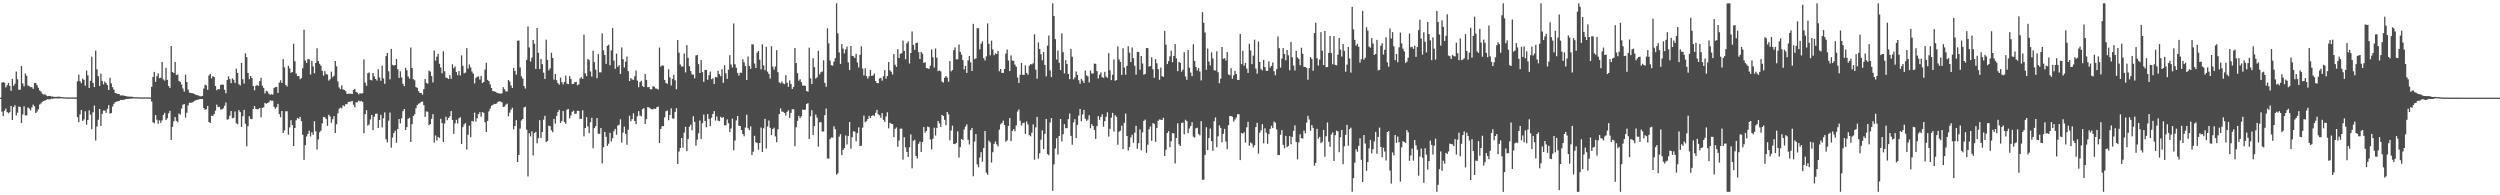 <?xml version="1.0" encoding="UTF-8"?>
<svg xmlns="http://www.w3.org/2000/svg" width="1920" height="150">
  <path d="M0 75.000h1v1.000H0zM1 63.421h1v22.326H1zM2 63.093h1v26.037H2zM3 63.541h1v21.496H3zM4 67.105h1v16.239H4zM5 65.456h1v20.639H5zM6 63.681h1v23.332H6zM7 65.918h1v20.217H7zM8 69.727h1v11.706H8zM9 60.536h1v31.678H9zM10 65.791h1v16.511H10zM11 64.326h1v16.495H11zM12 54.955h1v33.733H12zM13 60.841h1v25.724H13zM14 68.929h1v12.894H14zM15 68.920h1v13.205H15zM16 50.796h1v43.626H16zM17 64.038h1v23.872H17zM18 66.313h1v15.345H18zM19 56.484h1v32.067H19zM20 58.236h1v30.442H20zM21 65.594h1v16.963H21zM22 66.182h1v17.211H22zM23 66.921h1v17.915H23zM24 66.986h1v15.539H24zM25 68.273h1v12.122H25zM26 63.843h1v17.720H26zM27 63.636h1v23.141H27zM28 65.444h1v20.245H28zM29 67.399h1v16.457H29zM30 69.488h1v10.819H30zM31 70.329h1v9.158H31zM32 71.925h1v6.277H32zM33 72.580h1v4.993H33zM34 72.398h1v4.815H34zM35 73.190h1v3.585H35zM36 73.869h1v2.261H36zM37 73.695h1v2.635H37zM38 73.665h1v2.641H38zM39 74.098h1v1.664H39zM40 74.109h1v1.794H40zM41 74.405h1v1.194H41zM42 74.397h1v1.149H42zM43 74.397h1v1.192H43zM44 74.292h1v1.391H44zM45 74.240h1v1.388H45zM46 74.426h1v1.054H46zM47 74.560h1v1.000H47zM48 74.659h1v1.000H48zM49 74.735h1v1.000H49zM50 74.777h1v1.000H50zM51 74.836h1v1.000H51zM52 74.857h1v1.000H52zM53 74.864h1v1.000H53zM54 74.809h1v1.000H54zM55 74.832h1v1.000H55zM56 74.820h1v1.000H56zM57 74.849h1v1.000H57zM58 74.876h1v1.000H58zM59 62.459h1v27.515H59zM60 57.387h1v36.484H60zM61 62.417h1v25.442H61zM62 63.847h1v20.645H62zM63 60.377h1v32.477H63zM64 61.333h1v30.434H64zM65 65.797h1v19.645H65zM66 54.161h1v41.590H66zM67 57.931h1v34.213H67zM68 67.557h1v17.155H68zM69 62.045h1v26.088H69zM70 43.516h1v55.756H70zM71 63.709h1v22.584H71zM72 66.855h1v14.210H72zM73 38.799h1v69.108H73zM74 53.288h1v43.855H74zM75 58.475h1v33.492H75zM76 65.972h1v17.727H76zM77 56.512h1v40.209H77zM78 62.179h1v25.270H78zM79 64.767h1v20.132H79zM80 62.611h1v22.337H80zM81 63.830h1v22.859H81zM82 65.402h1v18.199H82zM83 69.127h1v11.621H83zM84 59.692h1v27.658H84zM85 64.047h1v22.779H85zM86 66.970h1v14.831H86zM87 68.879h1v10.839H87zM88 71.380h1v7.091H88zM89 71.656h1v6.410H89zM90 72.150h1v5.578H90zM91 72.186h1v5.398H91zM92 73.373h1v3.347H92zM93 73.187h1v3.641H93zM94 73.362h1v3.278H94zM95 73.520h1v3.067H95zM96 73.741h1v2.364H96zM97 74.034h1v1.969H97zM98 74.199h1v1.739H98zM99 74.198h1v1.608H99zM100 74.260h1v1.517H100zM101 74.279h1v1.388H101zM102 74.572h1v1.000H102zM103 74.666h1v1.000H103zM104 74.697h1v1.000H104zM105 74.683h1v1.000H105zM106 74.784h1v1.000H106zM107 74.813h1v1.000H107zM108 74.756h1v1.000H108zM109 74.830h1v1.000H109zM110 74.818h1v1.000H110zM111 74.790h1v1.000H111zM112 74.791h1v1.000H112zM113 74.772h1v1.000H113zM114 74.813h1v1.000H114zM115 74.880h1v1.000H115zM116 66.649h1v11.381H116zM117 59.042h1v34.842H117zM118 55.170h1v39.489H118zM119 62.926h1v25.456H119zM120 58.529h1v33.419H120zM121 56.299h1v38.735H121zM122 60.036h1v32.363H122zM123 59.682h1v34.623H123zM124 47.666h1v44.794H124zM125 60.957h1v27.270H125zM126 61.942h1v24.689H126zM127 52.077h1v40.086H127zM128 61.368h1v29.501H128zM129 66.015h1v21.006H129zM130 67.524h1v17.613H130zM131 35.311h1v72.151H131zM132 55.319h1v42.048H132zM133 56.099h1v37.099H133zM134 47.590h1v42.317H134zM135 57.590h1v35.258H135zM136 57.214h1v36.655H136zM137 62.181h1v24.966H137zM138 62.980h1v25.069H138zM139 64.887h1v18.543H139zM140 68.012h1v12.424H140zM141 70.334h1v9.545H141zM142 57.416h1v32.910H142zM143 62.974h1v23.619H143zM144 68.837h1v12.128H144zM145 71.165h1v7.722H145zM146 71.383h1v7.630H146zM147 71.536h1v7.186H147zM148 71.825h1v6.340H148zM149 72.194h1v5.208H149zM150 72.930h1v4.006H150zM151 73.105h1v3.499H151zM152 73.342h1v3.112H152zM153 73.864h1v2.243H153zM154 73.969h1v2.068H154zM155 73.693h1v2.386H155zM156 67.978h1v15.037H156zM157 65.002h1v19.355H157zM158 65.645h1v18.144H158zM159 68.952h1v12.413H159zM160 57.996h1v35.757H160zM161 56.677h1v37.723H161zM162 60.214h1v28.639H162zM163 58.471h1v30.687H163zM164 59.197h1v28.399H164zM165 66.105h1v18.885H165zM166 69.333h1v11.036H166zM167 68.375h1v13.941H167zM168 68.564h1v13.426H168zM169 65.143h1v18.866H169zM170 64.897h1v19.173H170zM171 65.108h1v18.114H171zM172 68.913h1v12.273H172zM173 71.670h1v7.071H173zM174 61.437h1v30.451H174zM175 58.698h1v32.838H175zM176 60.776h1v28.116H176zM177 63.831h1v21.425H177zM178 60.191h1v30.711H178zM179 61.267h1v29.132H179zM180 63.659h1v22.004H180zM181 52.754h1v41.925H181zM182 55.887h1v39.470H182zM183 64.665h1v19.893H183zM184 65.616h1v20.483H184zM185 48.303h1v49.110H185zM186 60.858h1v28.376H186zM187 64.185h1v20.213H187zM188 41.034h1v53.973H188zM189 43.867h1v68.449H189zM190 56.006h1v40.921H190zM191 60.823h1v28.478H191zM192 58.390h1v32.894H192zM193 59.955h1v31.569H193zM194 66.037h1v17.645H194zM195 69.346h1v12.089H195zM196 65.907h1v17.692H196zM197 65.316h1v18.653H197zM198 65.978h1v17.842H198zM199 62.239h1v20.661H199zM200 59.739h1v30.331H200zM201 65.859h1v16.911H201zM202 67.479h1v14.996H202zM203 71.744h1v7.275H203zM204 69.749h1v9.948H204zM205 70.322h1v8.768H205zM206 71.987h1v6.546H206zM207 72.835h1v4.224H207zM208 72.328h1v5.008H208zM209 72.663h1v4.700H209zM210 67.516h1v14.533H210zM211 66.907h1v16.580H211zM212 66.752h1v15.554H212zM213 71.367h1v8.422H213zM214 63.434h1v24.197H214zM215 61.675h1v28.401H215zM216 63.731h1v21.512H216zM217 45.423h1v56.741H217zM218 51.777h1v48.388H218zM219 65.337h1v20.188H219zM220 66.418h1v19.051H220zM221 50.572h1v52.899H221zM222 52.540h1v45.283H222zM223 55.922h1v36.375H223zM224 55.229h1v40.798H224zM225 33.589h1v78.590H225zM226 47.064h1v51.224H226zM227 56.461h1v35.909H227zM228 58.474h1v32.107H228zM229 58.393h1v32.896H229zM230 60.854h1v28.880H230zM231 60.020h1v33.018H231zM232 52.367h1v51.177H232zM233 22.839h1v99.920H233zM234 46.469h1v65.014H234zM235 48.360h1v56.452H235zM236 45.252h1v57.588H236zM237 45.617h1v54.771H237zM238 57.235h1v47.496H238zM239 46.681h1v54.926H239zM240 51.018h1v52.567H240zM241 56.271h1v36.821H241zM242 48.372h1v52.499H242zM243 37.052h1v77.768H243zM244 46.826h1v60.294H244zM245 49.004h1v52.580H245zM246 50.482h1v49.796H246zM247 54.375h1v40.446H247zM248 58.092h1v31.665H248zM249 54.632h1v35.499H249zM250 56.992h1v34.473H250zM251 57.241h1v39.412H251zM252 61.927h1v26.240H252zM253 60.867h1v28.582H253zM254 55.048h1v39.249H254zM255 59.288h1v32.315H255zM256 58.121h1v31.103H256zM257 46.873h1v55.307H257zM258 50.949h1v44.504H258zM259 62.513h1v24.562H259zM260 67.176h1v16.355H260zM261 68.503h1v14.201H261zM262 65.611h1v17.579H262zM263 68.633h1v12.246H263zM264 69.133h1v12.417H264zM265 70.001h1v10.049H265zM266 72.065h1v7.962H266zM267 71.951h1v6.334H267zM268 72.013h1v6.178H268zM269 71.869h1v6.121H269zM270 72.167h1v5.346H270zM271 68.998h1v11.451H271zM272 68.238h1v14.160H272zM273 70.681h1v7.902H273zM274 71.165h1v7.402H274zM275 72.500h1v4.745H275zM276 71.597h1v6.402H276zM277 71.900h1v5.596H277zM278 71.574h1v6.656H278zM279 45.612h1v56.669H279zM280 63.460h1v24.164H280zM281 65.842h1v18.808H281zM282 56.252h1v40.251H282zM283 55.599h1v39.946H283zM284 61.346h1v30.396H284zM285 61.767h1v26.531H285zM286 56.069h1v43.871H286zM287 58.672h1v30.904H287zM288 60.661h1v26.677H288zM289 61.870h1v25.356H289zM290 53.193h1v45.145H290zM291 59.518h1v32.643H291zM292 62.052h1v26.099H292zM293 50.420h1v47.416H293zM294 60.235h1v30.642H294zM295 64.367h1v21.931H295zM296 43.100h1v63.856H296zM297 40.669h1v68.641H297zM298 54.777h1v37.873H298zM299 60.952h1v25.468H299zM300 37.524h1v75.862H300zM301 49.767h1v55.893H301zM302 50.363h1v51.824H302zM303 49.938h1v50.470H303zM304 45.241h1v64.378H304zM305 53.136h1v45.985H305zM306 59.783h1v31.617H306zM307 54.766h1v39.920H307zM308 59.449h1v31.403H308zM309 64.296h1v21.083H309zM310 66.131h1v17.581H310zM311 52.052h1v47.714H311zM312 53.992h1v43.667H312zM313 58.695h1v32.545H313zM314 60.345h1v30.095H314zM315 36.496h1v72.568H315zM316 52.175h1v43.206H316zM317 60.830h1v28.269H317zM318 61.668h1v26.160H318zM319 66.869h1v16.296H319zM320 67.537h1v13.138H320zM321 70.006h1v9.667H321zM322 71.352h1v7.897H322zM323 71.408h1v6.786H323zM324 72.682h1v5.343H324zM325 68.470h1v12.282H325zM326 60.635h1v29.124H326zM327 63.718h1v21.887H327zM328 64.271h1v21.516H328zM329 54.173h1v41.997H329zM330 55.015h1v40.247H330zM331 58.437h1v32.785H331zM332 63.297h1v24.370H332zM333 38.795h1v70.727H333zM334 46.519h1v57.500H334zM335 43.497h1v64.487H335zM336 41.433h1v63.752H336zM337 48.981h1v56.934H337zM338 51.783h1v39.459H338zM339 56.319h1v38.180H339zM340 39.386h1v69.621H340zM341 54.724h1v40.137H341zM342 59.569h1v30.095H342zM343 59.996h1v32.320H343zM344 60.680h1v29.874H344zM345 57.689h1v31.634H345zM346 60.531h1v24.655H346zM347 49.377h1v42.744H347zM348 52.425h1v50.388H348zM349 50.976h1v43.773H349zM350 55.330h1v36.676H350zM351 57.759h1v37.121H351zM352 54.573h1v36.314H352zM353 57.955h1v32.078H353zM354 42.523h1v68.078H354zM355 50.608h1v47.043H355zM356 56.258h1v39.220H356zM357 55.715h1v38.729H357zM358 36.958h1v77.912H358zM359 52.701h1v50.774H359zM360 49.524h1v47.009H360zM361 51.729h1v53.580H361zM362 54.934h1v37.950H362zM363 56.524h1v36.813H363zM364 64.067h1v22.510H364zM365 59.800h1v33.614H365zM366 58.970h1v31.795H366zM367 58.656h1v28.951H367zM368 61.098h1v25.101H368zM369 58.335h1v31.316H369zM370 63.828h1v22.230H370zM371 62.982h1v23.624H371zM372 53.447h1v40.449H372zM373 48.218h1v53.133H373zM374 61.329h1v31.483H374zM375 62.238h1v23.306H375zM376 64.751h1v18.648H376zM377 67.591h1v13.583H377zM378 69.997h1v10.596H378zM379 70.034h1v9.689H379zM380 70.489h1v9.411H380zM381 71.142h1v8.311H381zM382 71.552h1v6.694H382zM383 71.768h1v5.961H383zM384 71.936h1v6.114H384zM385 71.623h1v6.969H385zM386 66.976h1v15.131H386zM387 68.528h1v13.317H387zM388 70.192h1v10.179H388zM389 70.237h1v9.393H389zM390 61.387h1v27.918H390zM391 62.573h1v23.932H391zM392 65.695h1v18.469H392zM393 67.559h1v15.178H393zM394 52.197h1v47.145H394zM395 54.547h1v42.244H395zM396 57.293h1v35.013H396zM397 31.289h1v93.153H397zM398 31.083h1v87.954H398zM399 51.788h1v46.969H399zM400 58.557h1v33.978H400zM401 60.380h1v31.042H401zM402 66.126h1v16.355H402zM403 67.992h1v13.981H403zM404 45.909h1v53.656H404zM405 20.347h1v115.174H405zM406 36.459h1v65.902H406zM407 47.245h1v57.531H407zM408 44.219h1v56.707H408zM409 30.655h1v88.758H409zM410 33.611h1v68.465H410zM411 52.935h1v48.303H411zM412 21.549h1v88.550H412zM413 40.574h1v65.679H413zM414 53.028h1v39.267H414zM415 45.243h1v60.777H415zM416 49.330h1v52.004H416zM417 55.742h1v36.171H417zM418 60.601h1v28.311H418zM419 30.460h1v78.627H419zM420 45.999h1v62.221H420zM421 54.012h1v42.477H421zM422 52.542h1v44.453H422zM423 40.559h1v59.472H423zM424 44.513h1v57.030H424zM425 61.205h1v30.122H425zM426 56.823h1v38.093H426zM427 61.616h1v27.384H427zM428 63.863h1v22.092H428zM429 65.014h1v19.348H429zM430 59.583h1v34.845H430zM431 63.064h1v29.794H431zM432 64.816h1v20.428H432zM433 62.856h1v30.779H433zM434 58.036h1v37.103H434zM435 64.263h1v19.985H435zM436 64.598h1v19.078H436zM437 58.446h1v32.458H437zM438 60.628h1v27.989H438zM439 64.568h1v21.332H439zM440 64.397h1v20.656H440zM441 63.065h1v24.436H441zM442 62.890h1v24.378H442zM443 65.552h1v19.486H443zM444 64.762h1v20.509H444zM445 60.278h1v31.174H445zM446 59.302h1v31.865H446zM447 60.644h1v24.081H447zM448 26.604h1v78.106H448zM449 56.357h1v41.952H449zM450 58.469h1v31.439H450zM451 45.341h1v51.742H451zM452 46.174h1v56.064H452zM453 54.880h1v38.959H453zM454 58.846h1v31.572H454zM455 38.920h1v74.973H455zM456 47.693h1v50.728H456zM457 53.505h1v43.439H457zM458 60.076h1v30.623H458zM459 41.580h1v61.163H459zM460 55.559h1v47.201H460zM461 55.538h1v42.792H461zM462 25.627h1v99.878H462zM463 38.632h1v74.420H463zM464 42.215h1v59.117H464zM465 49.054h1v55.996H465zM466 35.153h1v76.936H466zM467 34.360h1v75.999H467zM468 50.157h1v51.889H468zM469 38.726h1v69.941H469zM470 21.597h1v84.603H470zM471 46.511h1v54.266H471zM472 52.797h1v46.148H472zM473 41.211h1v62.259H473zM474 51.319h1v45.142H474zM475 50.001h1v45.799H475zM476 56.738h1v34.904H476zM477 36.394h1v73.125H477zM478 45.436h1v56.369H478zM479 51.803h1v45.426H479zM480 47.351h1v55.419H480zM481 43.363h1v67.785H481zM482 54.609h1v45.006H482zM483 62.198h1v26.670H483zM484 60.015h1v33.136H484zM485 60.999h1v30.423H485zM486 61.352h1v25.690H486zM487 58.551h1v34.360H487zM488 54.158h1v41.184H488zM489 61.906h1v27.368H489zM490 66.980h1v18.367H490zM491 63.063h1v25.616H491zM492 62.014h1v27.335H492zM493 66.109h1v17.765H493zM494 66.871h1v16.192H494zM495 56.763h1v38.438H495zM496 61.333h1v30.200H496zM497 66.950h1v15.336H497zM498 66.871h1v15.686H498zM499 68.534h1v14.838H499zM500 68.532h1v15.387H500zM501 66.223h1v17.720H501zM502 66.681h1v16.686H502zM503 67.956h1v15.781H503zM504 68.109h1v14.204H504zM505 68.739h1v13.120H505zM506 36.519h1v73.322H506zM507 51.089h1v47.919H507zM508 50.187h1v46.760H508zM509 50.449h1v46.412H509zM510 61.403h1v28.759H510zM511 63.698h1v21.740H511zM512 64.398h1v20.507H512zM513 53.200h1v39.124H513zM514 59.463h1v28.869H514zM515 65.659h1v17.546H515zM516 60.575h1v30.290H516zM517 57.341h1v33.856H517zM518 61.697h1v24.291H518zM519 68.565h1v14.515H519zM520 30.662h1v95.359H520zM521 40.453h1v75.941H521zM522 49.582h1v64.059H522zM523 51.163h1v54.844H523zM524 51.069h1v62.299H524zM525 41.063h1v60.802H525zM526 55.605h1v41.759H526zM527 34.651h1v81.448H527zM528 44.425h1v62.315H528zM529 50.861h1v46.470H529zM530 54.572h1v41.134H530zM531 57.198h1v42.868H531zM532 57.314h1v31.975H532zM533 60.138h1v33.509H533zM534 42.619h1v69.276H534zM535 42.152h1v65.109H535zM536 49.262h1v53.075H536zM537 56.041h1v36.528H537zM538 46.113h1v60.617H538zM539 55.420h1v39.176H539zM540 62.803h1v25.163H540zM541 53.633h1v39.317H541zM542 53.711h1v44.004H542zM543 61.216h1v26.411H543zM544 57.754h1v33.569H544zM545 54.985h1v41.871H545zM546 60.837h1v29.625H546zM547 60.112h1v27.394H547zM548 64.470h1v20.826H548zM549 59.065h1v33.487H549zM550 59.465h1v29.997H550zM551 54.394h1v38.216H551zM552 56.865h1v36.204H552zM553 58.540h1v31.167H553zM554 53.159h1v37.441H554zM555 63.616h1v26.336H555zM556 50.102h1v46.184H556zM557 56.288h1v39.809H557zM558 60.576h1v31.104H558zM559 53.526h1v41.138H559zM560 42.387h1v59.050H560zM561 49.580h1v49.067H561zM562 51.871h1v39.273H562zM563 18.015h1v97.402H563zM564 49.350h1v58.574H564zM565 52.040h1v40.429H565zM566 55.981h1v33.097H566zM567 58.054h1v38.508H567zM568 55.811h1v40.949H568zM569 55.862h1v43.986H569zM570 45.536h1v57.449H570zM571 47.934h1v56.705H571zM572 50.748h1v47.259H572zM573 61.448h1v26.656H573zM574 43.349h1v55.036H574zM575 50.727h1v49.229H575zM576 52.797h1v44.264H576zM577 34.029h1v85.055H577zM578 34.117h1v82.383H578zM579 48.771h1v55.530H579zM580 52.174h1v57.020H580zM581 40.401h1v69.357H581zM582 39.181h1v75.755H582zM583 45.869h1v63.945H583zM584 53.240h1v44.737H584zM585 34.000h1v82.752H585zM586 50.234h1v48.343H586zM587 53.917h1v37.384H587zM588 35.889h1v78.171H588zM589 55.025h1v42.153H589zM590 56.708h1v35.874H590zM591 60.315h1v37.886H591zM592 35.489h1v68.312H592zM593 51.164h1v47.954H593zM594 53.516h1v44.553H594zM595 51.062h1v53.699H595zM596 38.575h1v70.678H596zM597 55.448h1v43.870H597zM598 63.273h1v24.320H598zM599 64.022h1v19.240H599zM600 62.583h1v23.078H600zM601 64.038h1v21.864H601zM602 64.632h1v22.119H602zM603 57.747h1v31.086H603zM604 63.549h1v22.439H604zM605 66.653h1v18.094H605zM606 61.756h1v28.944H606zM607 64.468h1v22.259H607zM608 68.315h1v15.526H608zM609 66.798h1v17.107H609zM610 36.850h1v75.486H610zM611 48.447h1v49.335H611zM612 56.146h1v36.636H612zM613 61.932h1v27.005H613zM614 60.859h1v29.801H614zM615 63.125h1v26.176H615zM616 65.804h1v18.359H616zM617 65.615h1v18.875H617zM618 65.953h1v18.185H618zM619 69.869h1v10.060H619zM620 70.428h1v8.796H620zM621 36.595h1v70.215H621zM622 60.196h1v29.090H622zM623 64.583h1v20.062H623zM624 44.696h1v59.041H624zM625 51.623h1v45.237H625zM626 60.371h1v27.595H626zM627 59.412h1v31.014H627zM628 39.040h1v73.566H628zM629 57.159h1v36.774H629zM630 55.454h1v38.403H630zM631 54.961h1v46.053H631zM632 46.355h1v54.664H632zM633 63.624h1v24.812H633zM634 66.609h1v16.728H634zM635 21.711h1v99.994H635zM636 33.315h1v88.543H636zM637 46.493h1v60.320H637zM638 50.095h1v55.423H638zM639 50.439h1v55.281H639zM640 47.365h1v49.595H640zM641 44.636h1v54.592H641zM642 2.570h1v131.575H642zM643 25.627h1v107.513H643zM644 40.302h1v64.667H644zM645 49.052h1v53.988H645zM646 33.853h1v85.318H646zM647 37.345h1v77.780H647zM648 41.026h1v72.690H648zM649 37.942h1v66.115H649zM650 35.801h1v75.125H650zM651 47.959h1v56.547H651zM652 53.802h1v39.907H652zM653 35.327h1v78.810H653zM654 42.930h1v62.470H654zM655 43.195h1v57.588H655zM656 44.483h1v56.619H656zM657 41.320h1v67.341H657zM658 48.019h1v54.155H658zM659 51.799h1v46.005H659zM660 42.107h1v70.019H660zM661 35.567h1v76.349H661zM662 52.596h1v45.430H662zM663 57.969h1v30.810H663zM664 52.477h1v41.350H664zM665 58.472h1v34.622H665zM666 60.376h1v31.030H666zM667 58.593h1v30.385H667zM668 53.696h1v37.049H668zM669 58.340h1v30.769H669zM670 57.947h1v30.459H670zM671 56.517h1v32.672H671zM672 62.228h1v24.391H672zM673 63.739h1v20.656H673zM674 63.893h1v23.858H674zM675 60.193h1v28.336H675zM676 59.815h1v30.592H676zM677 61.961h1v24.911H677zM678 58.514h1v33.504H678zM679 53.854h1v39.751H679zM680 60.430h1v29.031H680zM681 58.355h1v27.852H681zM682 47.567h1v50.971H682zM683 54.011h1v40.308H683zM684 55.124h1v39.858H684zM685 57.243h1v38.003H685zM686 41.586h1v63.729H686zM687 49.697h1v49.224H687zM688 51.403h1v46.506H688zM689 37.800h1v74.998H689zM690 44.526h1v63.381H690zM691 41.243h1v57.635H691zM692 40.982h1v57.806H692zM693 31.104h1v91.541H693zM694 39.094h1v66.338H694zM695 45.494h1v67.635H695zM696 33.209h1v83.514H696zM697 31.768h1v88.748H697zM698 48.764h1v64.245H698zM699 40.714h1v62.523H699zM700 24.173h1v105.119H700zM701 34.558h1v73.572H701zM702 38.231h1v69.097H702zM703 33.061h1v86.736H703zM704 32.703h1v89.032H704zM705 40.105h1v70.343H705zM706 45.312h1v63.423H706zM707 39.855h1v76.905H707zM708 41.219h1v67.850H708zM709 48.354h1v49.248H709zM710 47.744h1v54.142H710zM711 52.279h1v48.295H711zM712 52.533h1v44.712H712zM713 52.903h1v44.785H713zM714 50.488h1v56.596H714zM715 37.938h1v76.728H715zM716 43.995h1v62.611H716zM717 51.869h1v46.204H717zM718 37.213h1v66.818H718zM719 44.272h1v54.002H719zM720 54.618h1v38.236H720zM721 54.048h1v40.655H721zM722 54.830h1v42.752H722zM723 62.689h1v25.597H723zM724 63.426h1v25.656H724zM725 59.677h1v32.374H725zM726 58.421h1v37.744H726zM727 59.546h1v26.488H727zM728 62.772h1v25.110H728zM729 46.883h1v60.836H729zM730 54.824h1v45.415H730zM731 53.838h1v42.670H731zM732 38.532h1v72.023H732zM733 36.378h1v74.313H733zM734 45.557h1v64.200H734zM735 45.613h1v55.296H735zM736 34.214h1v86.811H736zM737 39.887h1v73.062H737zM738 41.915h1v64.827H738zM739 46.114h1v61.449H739zM740 53.343h1v46.115H740zM741 50.680h1v46.533H741zM742 55.993h1v39.558H742zM743 46.392h1v60.962H743zM744 42.973h1v67.972H744zM745 47.936h1v52.063H745zM746 54.518h1v43.729H746zM747 18.308h1v117.040H747zM748 45.459h1v63.300H748zM749 44.834h1v58.150H749zM750 21.661h1v104.539H750zM751 21.703h1v106.779H751zM752 37.878h1v83.108H752zM753 33.475h1v83.402H753zM754 31.758h1v92.457H754zM755 44.655h1v69.056H755zM756 46.441h1v54.159H756zM757 43.260h1v89.324H757zM758 18.027h1v116.148H758zM759 33.696h1v74.303H759zM760 42.481h1v66.796H760zM761 31.253h1v93.589H761zM762 37.958h1v78.956H762zM763 42.382h1v68.127H763zM764 40.983h1v67.674H764zM765 41.487h1v69.409H765zM766 39.132h1v73.312H766zM767 54.720h1v44.881H767zM768 52.983h1v42.476H768zM769 55.968h1v38.503H769zM770 56.027h1v36.604H770zM771 53.005h1v42.962H771zM772 41.169h1v67.661H772zM773 38.016h1v69.810H773zM774 46.457h1v50.195H774zM775 54.604h1v36.095H775zM776 42.571h1v65.833H776zM777 46.503h1v54.069H777zM778 46.782h1v52.354H778zM779 49.599h1v51.271H779zM780 51.197h1v45.179H780zM781 59.533h1v26.108H781zM782 63.737h1v20.279H782zM783 57.407h1v35.324H783zM784 48.447h1v47.978H784zM785 57.469h1v37.074H785zM786 57.473h1v36.700H786zM787 50.155h1v52.648H787zM788 56.029h1v37.243H788zM789 57.394h1v38.174H789zM790 50.501h1v53.288H790zM791 49.261h1v55.451H791zM792 49.455h1v52.459H792zM793 48.607h1v46.910H793zM794 26.299h1v96.394H794zM795 53.447h1v44.398H795zM796 60.475h1v29.265H796zM797 32.566h1v89.286H797zM798 37.558h1v80.162H798zM799 41.681h1v65.558H799zM800 46.278h1v53.874H800zM801 39.968h1v74.516H801zM802 49.882h1v52.881H802zM803 58.598h1v32.723H803zM804 35.069h1v83.316H804zM805 27.270h1v91.899H805zM806 54.084h1v40.026H806zM807 59.207h1v31.456H807zM808 2.589h1v143.982H808zM809 12.319h1v113.956H809zM810 30.037h1v83.983H810zM811 45.709h1v60.429H811zM812 38.760h1v79.909H812zM813 48.303h1v56.169H813zM814 53.840h1v37.560H814zM815 25.576h1v83.071H815zM816 40.075h1v63.046H816zM817 56.379h1v38.974H817zM818 46.195h1v52.305H818zM819 49.181h1v49.196H819zM820 56.828h1v34.676H820zM821 60.821h1v26.391H821zM822 37.546h1v66.822H822zM823 43.562h1v67.548H823zM824 60.952h1v33.080H824zM825 59.547h1v32.007H825zM826 54.865h1v51.216H826zM827 57.600h1v38.277H827zM828 61.635h1v27.138H828zM829 64.310h1v19.368H829zM830 60.544h1v32.654H830zM831 61.965h1v25.938H831zM832 63.716h1v20.683H832zM833 54.172h1v37.021H833zM834 57.857h1v34.962H834zM835 58.607h1v33.267H835zM836 63.259h1v25.276H836zM837 54.165h1v44.416H837zM838 56.457h1v38.919H838zM839 56.431h1v40.355H839zM840 48.871h1v51.006H840zM841 49.019h1v57.705H841zM842 54.622h1v42.295H842zM843 60.288h1v28.846H843zM844 57.303h1v34.778H844zM845 55.591h1v34.277H845zM846 59.250h1v28.547H846zM847 59.877h1v37.461H847zM848 55.166h1v37.867H848zM849 58.832h1v30.861H849zM850 59.750h1v26.502H850zM851 40.852h1v64.058H851zM852 54.036h1v44.907H852zM853 61.529h1v28.839H853zM854 57.371h1v29.330H854zM855 45.621h1v55.372H855zM856 61.982h1v26.547H856zM857 61.512h1v28.184H857zM858 35.683h1v75.483H858zM859 45.645h1v55.506H859zM860 47.583h1v52.744H860zM861 57.560h1v38.929H861zM862 37.085h1v77.420H862zM863 51.922h1v42.327H863zM864 57.329h1v29.884H864zM865 50.581h1v53.857H865zM866 35.513h1v80.100H866zM867 40.446h1v72.418H867zM868 47.667h1v57.930H868zM869 36.506h1v66.924H869zM870 44.762h1v64.918H870zM871 50.493h1v51.439H871zM872 57.309h1v39.283H872zM873 39.790h1v74.496H873zM874 39.907h1v70.080H874zM875 53.562h1v45.793H875zM876 43.007h1v72.401H876zM877 48.785h1v52.955H877zM878 57.418h1v35.410H878zM879 56.723h1v35.124H879zM880 36.872h1v80.466H880zM881 36.947h1v74.195H881zM882 51.150h1v48.058H882zM883 50.691h1v46.413H883zM884 43.963h1v64.185H884zM885 53.214h1v41.282H885zM886 59.738h1v35.385H886zM887 45.437h1v63.460H887zM888 48.583h1v49.759H888zM889 53.115h1v39.639H889zM890 61.241h1v30.497H890zM891 51.938h1v40.022H891zM892 58.457h1v33.737H892zM893 59.046h1v31.393H893zM894 23.704h1v96.094H894zM895 34.237h1v80.747H895zM896 49.187h1v52.927H896zM897 47.017h1v53.756H897zM898 43.230h1v69.841H898zM899 38.869h1v69.590H899zM900 47.834h1v54.337H900zM901 42.938h1v59.494H901zM902 33.849h1v91.681H902zM903 44.825h1v61.203H903zM904 54.643h1v40.010H904zM905 47.574h1v63.299H905zM906 48.300h1v63.850H906zM907 55.039h1v39.400H907zM908 53.473h1v40.625H908zM909 40.096h1v63.096H909zM910 58.701h1v33.272H910zM911 61.280h1v31.721H911zM912 38.452h1v63.777H912zM913 51.987h1v46.660H913zM914 55.680h1v41.068H914zM915 58.518h1v35.308H915zM916 34.049h1v70.842H916zM917 46.817h1v58.807H917zM918 51.419h1v47.160H918zM919 54.100h1v44.022H919zM920 52.300h1v50.561H920zM921 54.926h1v49.016H921zM922 61.770h1v31.333H922zM923 9.329h1v128.657H923zM924 17.489h1v120.606H924zM925 24.994h1v94.000H925zM926 53.577h1v44.160H926zM927 37.309h1v77.993H927zM928 47.272h1v58.817H928zM929 50.218h1v48.471H929zM930 40.201h1v68.157H930zM931 44.891h1v70.983H931zM932 53.986h1v39.146H932zM933 54.187h1v36.046H933zM934 39.419h1v73.664H934zM935 55.473h1v49.227H935zM936 63.910h1v32.330H936zM937 60.470h1v37.751H937zM938 36.084h1v73.249H938zM939 45.163h1v57.667H939zM940 44.683h1v54.213H940zM941 46.426h1v62.296H941zM942 40.047h1v74.550H942zM943 57.164h1v39.000H943zM944 57.794h1v31.273H944zM945 52.352h1v36.823H945zM946 60.451h1v29.225H946zM947 57.807h1v35.516H947zM948 54.371h1v37.355H948zM949 56.857h1v33.435H949zM950 61.286h1v26.361H950zM951 61.392h1v26.370H951zM952 26.074h1v96.918H952zM953 49.250h1v52.897H953zM954 38.941h1v63.686H954zM955 50.423h1v51.170H955zM956 48.405h1v61.089H956zM957 52.658h1v45.115H957zM958 56.016h1v37.531H958zM959 33.634h1v78.305H959zM960 38.748h1v70.741H960zM961 49.258h1v61.028H961zM962 42.739h1v70.577H962zM963 30.479h1v81.097H963zM964 52.652h1v44.997H964zM965 56.562h1v37.775H965zM966 31.846h1v86.110H966zM967 47.511h1v54.355H967zM968 53.158h1v46.949H968zM969 54.010h1v41.331H969zM970 46.040h1v64.050H970zM971 51.583h1v46.934H971zM972 54.304h1v47.652H972zM973 54.464h1v55.978H973zM974 47.154h1v55.854H974zM975 51.893h1v47.067H975zM976 50.572h1v46.016H976zM977 47.956h1v50.399H977zM978 54.671h1v38.646H978zM979 57.800h1v36.480H979zM980 53.156h1v46.273H980zM981 27.988h1v90.986H981zM982 37.004h1v82.161H982zM983 51.902h1v51.572H983zM984 44.918h1v54.990H984zM985 36.903h1v74.357H985zM986 41.495h1v72.435H986zM987 46.292h1v58.101H987zM988 38.399h1v74.583H988zM989 42.475h1v69.557H989zM990 53.958h1v50.574H990zM991 32.190h1v78.582H991zM992 43.955h1v61.211H992zM993 50.319h1v50.181H993zM994 54.119h1v42.176H994zM995 39.033h1v69.978H995zM996 44.007h1v78.399H996zM997 45.235h1v64.145H997zM998 50.056h1v53.071H998zM999 36.640h1v69.424H999zM1000 41.346h1v65.092H1000zM1001 51.346h1v48.935H1001zM1002 51.478h1v50.914H1002zM1003 52.176h1v42.005H1003zM1004 61.211h1v27.724H1004zM1005 52.301h1v39.520H1005zM1006 43.886h1v56.500H1006zM1007 45.225h1v50.775H1007zM1008 54.326h1v43.810H1008zM1009 25.406h1v101.834H1009zM1010 17.450h1v107.683H1010zM1011 44.725h1v54.248H1011zM1012 50.338h1v56.109H1012zM1013 45.699h1v59.445H1013zM1014 24.676h1v85.245H1014zM1015 38.890h1v69.945H1015zM1016 49.992h1v49.749H1016zM1017 23.799h1v96.548H1017zM1018 51.666h1v52.981H1018zM1019 51.525h1v42.514H1019zM1020 40.674h1v68.192H1020zM1021 27.610h1v85.116H1021zM1022 40.793h1v62.470H1022zM1023 49.371h1v52.319H1023zM1024 27.773h1v95.815H1024zM1025 49.839h1v53.978H1025zM1026 50.171h1v50.116H1026zM1027 42.036h1v58.900H1027zM1028 29.126h1v87.739H1028zM1029 38.088h1v67.299H1029zM1030 43.430h1v56.384H1030zM1031 33.790h1v92.318H1031zM1032 39.069h1v73.249H1032zM1033 55.046h1v48.499H1033zM1034 49.648h1v46.263H1034zM1035 36.048h1v75.817H1035zM1036 44.922h1v54.236H1036zM1037 55.768h1v42.282H1037zM1038 5.249h1v142.009H1038zM1039 22.590h1v114.278H1039zM1040 30.626h1v94.284H1040zM1041 35.053h1v79.535H1041zM1042 33.701h1v82.805H1042zM1043 35.877h1v76.099H1043zM1044 48.087h1v58.043H1044zM1045 45.443h1v77.281H1045zM1046 8.322h1v131.451H1046zM1047 45.847h1v57.904H1047zM1048 44.344h1v65.883H1048zM1049 20.897h1v110.308H1049zM1050 23.479h1v100.972H1050zM1051 35.750h1v78.157H1051zM1052 36.665h1v70.754H1052zM1053 29.265h1v88.533H1053zM1054 33.431h1v81.171H1054zM1055 42.154h1v66.447H1055zM1056 41.425h1v59.837H1056zM1057 30.631h1v87.414H1057zM1058 54.005h1v51.180H1058zM1059 53.644h1v44.338H1059zM1060 35.126h1v77.749H1060zM1061 33.251h1v87.466H1061zM1062 41.863h1v71.525H1062zM1063 38.235h1v78.167H1063zM1064 28.685h1v94.538H1064zM1065 47.900h1v53.494H1065zM1066 51.192h1v49.535H1066zM1067 21.901h1v109.074H1067zM1068 29.600h1v111.382H1068zM1069 24.657h1v92.398H1069zM1070 35.529h1v83.758H1070zM1071 46.220h1v57.484H1071zM1072 41.488h1v68.231H1072zM1073 47.756h1v57.133H1073zM1074 36.364h1v72.844H1074zM1075 25.022h1v114.442H1075zM1076 33.354h1v79.838H1076zM1077 37.369h1v71.032H1077zM1078 39.425h1v69.650H1078zM1079 48.380h1v61.387H1079zM1080 47.459h1v52.431H1080zM1081 44.280h1v57.339H1081zM1082 25.708h1v97.787H1082zM1083 36.329h1v83.117H1083zM1084 35.899h1v78.227H1084zM1085 37.543h1v85.870H1085zM1086 35.069h1v72.504H1086zM1087 43.696h1v67.980H1087zM1088 36.138h1v78.866H1088zM1089 23.127h1v111.762H1089zM1090 15.161h1v105.117H1090zM1091 29.649h1v84.448H1091zM1092 41.932h1v79.222H1092zM1093 24.772h1v115.617H1093zM1094 32.050h1v81.839H1094zM1095 40.274h1v78.459H1095zM1096 16.785h1v113.482H1096zM1097 26.132h1v97.590H1097zM1098 30.994h1v76.982H1098zM1099 46.184h1v65.088H1099zM1100 28.727h1v89.972H1100zM1101 37.397h1v74.494H1101zM1102 45.760h1v60.798H1102zM1103 8.383h1v138.903H1103zM1104 16.912h1v124.998H1104zM1105 26.462h1v103.483H1105zM1106 35.015h1v81.317H1106zM1107 15.685h1v115.508H1107zM1108 20.623h1v102.840H1108zM1109 31.447h1v94.256H1109zM1110 27.470h1v89.935H1110zM1111 10.973h1v107.227H1111zM1112 42.580h1v73.766H1112zM1113 43.158h1v67.140H1113zM1114 45.331h1v65.263H1114zM1115 42.108h1v68.753H1115zM1116 43.088h1v69.071H1116zM1117 43.299h1v63.552H1117zM1118 32.734h1v85.947H1118zM1119 40.841h1v66.447H1119zM1120 46.245h1v55.630H1120zM1121 29.517h1v90.488H1121zM1122 46.205h1v64.227H1122zM1123 45.753h1v57.969H1123zM1124 44.815h1v56.116H1124zM1125 26.204h1v102.422H1125zM1126 39.093h1v62.808H1126zM1127 45.789h1v58.649H1127zM1128 40.404h1v67.516H1128zM1129 21.330h1v116.933H1129zM1130 44.305h1v62.530H1130zM1131 27.592h1v88.462H1131zM1132 12.791h1v121.615H1132zM1133 25.791h1v97.532H1133zM1134 39.561h1v84.044H1134zM1135 40.723h1v67.698H1135zM1136 22.189h1v97.342H1136zM1137 32.589h1v81.139H1137zM1138 43.517h1v60.751H1138zM1139 30.428h1v96.738H1139zM1140 32.827h1v91.758H1140zM1141 40.616h1v77.001H1141zM1142 43.920h1v75.887H1142zM1143 19.588h1v102.702H1143zM1144 43.287h1v72.519H1144zM1145 47.517h1v54.580H1145zM1146 50.754h1v48.502H1146zM1147 47.837h1v59.905H1147zM1148 44.103h1v60.361H1148zM1149 34.840h1v68.118H1149zM1150 32.449h1v85.919H1150zM1151 33.886h1v76.599H1151zM1152 40.460h1v67.303H1152zM1153 11.744h1v108.309H1153zM1154 2.568h1v144.761H1154zM1155 14.070h1v118.059H1155zM1156 33.232h1v80.854H1156zM1157 30.957h1v86.861H1157zM1158 38.210h1v79.417H1158zM1159 50.095h1v58.486H1159zM1160 50.665h1v43.364H1160zM1161 14.977h1v114.751H1161zM1162 39.630h1v75.989H1162zM1163 38.817h1v71.201H1163zM1164 33.080h1v76.295H1164zM1165 36.478h1v73.295H1165zM1166 45.173h1v55.439H1166zM1167 53.146h1v43.566H1167zM1168 35.933h1v71.842H1168zM1169 43.737h1v60.289H1169zM1170 35.690h1v73.674H1170zM1171 44.767h1v55.361H1171zM1172 39.427h1v70.663H1172zM1173 47.155h1v52.321H1173zM1174 55.191h1v36.405H1174zM1175 42.394h1v60.017H1175zM1176 35.847h1v78.635H1176zM1177 42.647h1v61.737H1177zM1178 41.135h1v68.093H1178zM1179 34.418h1v87.309H1179zM1180 45.615h1v57.354H1180zM1181 48.639h1v53.024H1181zM1182 33.615h1v95.689H1182zM1183 2.568h1v122.910H1183zM1184 24.257h1v88.184H1184zM1185 30.765h1v85.953H1185zM1186 28.026h1v80.238H1186zM1187 26.032h1v84.962H1187zM1188 51.048h1v66.321H1188zM1189 47.285h1v64.668H1189zM1190 17.101h1v104.742H1190zM1191 28.495h1v93.742H1191zM1192 31.166h1v86.854H1192zM1193 40.226h1v64.182H1193zM1194 23.669h1v93.352H1194zM1195 43.204h1v62.695H1195zM1196 28.863h1v86.590H1196zM1197 11.168h1v134.922H1197zM1198 31.188h1v94.771H1198zM1199 39.659h1v74.207H1199zM1200 46.687h1v63.167H1200zM1201 40.255h1v62.664H1201zM1202 51.093h1v50.254H1202zM1203 44.948h1v59.162H1203zM1204 27.194h1v91.184H1204zM1205 28.871h1v96.831H1205zM1206 40.237h1v70.598H1206zM1207 55.671h1v40.990H1207zM1208 29.290h1v104.764H1208zM1209 30.875h1v84.883H1209zM1210 38.967h1v73.404H1210zM1211 8.930h1v138.399H1211zM1212 2.582h1v144.738H1212zM1213 5.205h1v127.069H1213zM1214 32.933h1v74.032H1214zM1215 13.028h1v116.854H1215zM1216 24.476h1v94.192H1216zM1217 28.366h1v84.996H1217zM1218 30.785h1v86.087H1218zM1219 18.753h1v112.270H1219zM1220 28.393h1v93.444H1220zM1221 46.888h1v58.760H1221zM1222 27.778h1v88.169H1222zM1223 27.935h1v85.345H1223zM1224 40.902h1v71.906H1224zM1225 42.034h1v65.401H1225zM1226 28.332h1v91.229H1226zM1227 43.454h1v64.362H1227zM1228 46.035h1v57.672H1228zM1229 52.364h1v53.789H1229zM1230 39.497h1v66.969H1230zM1231 36.531h1v71.279H1231zM1232 42.238h1v62.582H1232zM1233 41.880h1v62.077H1233zM1234 56.865h1v43.376H1234zM1235 56.023h1v38.535H1235zM1236 45.360h1v58.806H1236zM1237 47.591h1v61.481H1237zM1238 44.841h1v62.437H1238zM1239 44.332h1v63.521H1239zM1240 19.363h1v120.298H1240zM1241 40.332h1v69.695H1241zM1242 43.208h1v70.732H1242zM1243 39.660h1v73.109H1243zM1244 17.495h1v129.832H1244zM1245 30.983h1v95.109H1245zM1246 35.556h1v74.723H1246zM1247 43.051h1v63.729H1247zM1248 42.790h1v60.228H1248zM1249 55.147h1v43.636H1249zM1250 40.646h1v64.004H1250zM1251 30.352h1v90.324H1251zM1252 42.334h1v64.506H1252zM1253 37.830h1v69.413H1253zM1254 37.335h1v70.584H1254zM1255 41.111h1v68.934H1255zM1256 46.273h1v52.406H1256zM1257 44.873h1v60.079H1257zM1258 43.768h1v61.241H1258zM1259 43.482h1v65.500H1259zM1260 50.383h1v49.176H1260zM1261 49.024h1v51.876H1261zM1262 49.856h1v56.501H1262zM1263 50.363h1v53.523H1263zM1264 43.467h1v61.148H1264zM1265 38.497h1v70.978H1265zM1266 43.602h1v59.964H1266zM1267 49.420h1v48.498H1267zM1268 52.361h1v45.004H1268zM1269 14.360h1v116.179H1269zM1270 36.658h1v84.124H1270zM1271 40.095h1v72.883H1271zM1272 35.389h1v76.022H1272zM1273 33.195h1v99.808H1273zM1274 38.493h1v80.291H1274zM1275 51.307h1v48.102H1275zM1276 44.876h1v75.114H1276zM1277 31.742h1v92.457H1277zM1278 39.250h1v86.323H1278zM1279 30.618h1v93.315H1279zM1280 24.739h1v98.600H1280zM1281 37.863h1v82.222H1281zM1282 46.274h1v69.410H1282zM1283 29.104h1v86.907H1283zM1284 36.095h1v82.860H1284zM1285 31.058h1v85.184H1285zM1286 32.933h1v86.003H1286zM1287 27.613h1v104.955H1287zM1288 20.713h1v105.471H1288zM1289 47.707h1v53.272H1289zM1290 37.966h1v77.131H1290zM1291 39.696h1v71.110H1291zM1292 39.824h1v72.091H1292zM1293 42.148h1v66.561H1293zM1294 45.796h1v64.400H1294zM1295 51.297h1v51.164H1295zM1296 55.800h1v33.023H1296zM1297 41.259h1v75.078H1297zM1298 13.613h1v119.065H1298zM1299 23.602h1v105.307H1299zM1300 33.865h1v73.967H1300zM1301 39.814h1v77.883H1301zM1302 32.915h1v86.834H1302zM1303 44.964h1v61.683H1303zM1304 47.557h1v62.998H1304zM1305 33.749h1v81.761H1305zM1306 40.094h1v73.560H1306zM1307 47.741h1v65.460H1307zM1308 50.628h1v56.951H1308zM1309 44.909h1v60.859H1309zM1310 56.533h1v41.340H1310zM1311 47.988h1v65.831H1311zM1312 31.082h1v92.695H1312zM1313 35.562h1v76.589H1313zM1314 40.326h1v64.735H1314zM1315 44.601h1v60.492H1315zM1316 14.575h1v119.490H1316zM1317 31.282h1v80.171H1317zM1318 30.804h1v83.752H1318zM1319 19.202h1v98.201H1319zM1320 24.789h1v100.086H1320zM1321 43.544h1v68.611H1321zM1322 51.849h1v46.911H1322zM1323 44.370h1v67.741H1323zM1324 43.090h1v67.235H1324zM1325 37.745h1v72.481H1325zM1326 2.644h1v144.649H1326zM1327 2.573h1v144.741H1327zM1328 2.574h1v144.736H1328zM1329 26.520h1v85.934H1329zM1330 34.335h1v90.152H1330zM1331 19.505h1v111.186H1331zM1332 19.327h1v96.878H1332zM1333 29.404h1v78.853H1333zM1334 23.507h1v112.836H1334zM1335 43.540h1v73.373H1335zM1336 42.098h1v61.032H1336zM1337 36.085h1v67.370H1337zM1338 38.040h1v75.114H1338zM1339 46.379h1v64.399H1339zM1340 48.446h1v53.637H1340zM1341 49.531h1v56.754H1341zM1342 50.728h1v48.951H1342zM1343 54.981h1v38.639H1343zM1344 56.815h1v36.098H1344zM1345 46.372h1v55.830H1345zM1346 51.000h1v52.103H1346zM1347 56.634h1v44.624H1347zM1348 55.025h1v41.307H1348zM1349 56.463h1v38.795H1349zM1350 57.508h1v34.670H1350zM1351 55.188h1v42.685H1351zM1352 45.397h1v56.533H1352zM1353 48.991h1v48.530H1353zM1354 54.055h1v42.332H1354zM1355 28.552h1v97.228H1355zM1356 29.447h1v88.909H1356zM1357 34.141h1v75.074H1357zM1358 32.379h1v82.868H1358zM1359 35.915h1v84.110H1359zM1360 28.492h1v89.606H1360zM1361 36.067h1v75.776H1361zM1362 38.069h1v68.910H1362zM1363 35.972h1v81.589H1363zM1364 48.564h1v51.806H1364zM1365 38.921h1v74.754H1365zM1366 31.779h1v88.426H1366zM1367 29.430h1v84.537H1367zM1368 37.816h1v65.326H1368zM1369 52.014h1v54.001H1369zM1370 38.261h1v73.533H1370zM1371 39.583h1v64.248H1371zM1372 43.937h1v60.776H1372zM1373 33.406h1v83.079H1373zM1374 25.281h1v96.473H1374zM1375 23.368h1v92.349H1375zM1376 50.391h1v48.433H1376zM1377 34.743h1v87.625H1377zM1378 40.511h1v67.322H1378zM1379 35.223h1v73.716H1379zM1380 16.394h1v100.721H1380zM1381 37.736h1v72.123H1381zM1382 31.407h1v81.163H1382zM1383 42.572h1v68.830H1383zM1384 3.618h1v127.826H1384zM1385 23.341h1v103.344H1385zM1386 27.355h1v92.980H1386zM1387 36.531h1v90.881H1387zM1388 15.896h1v109.505H1388zM1389 32.861h1v95.553H1389zM1390 44.722h1v64.176H1390zM1391 29.248h1v84.952H1391zM1392 42.738h1v66.641H1392zM1393 29.841h1v111.036H1393zM1394 35.102h1v100.692H1394zM1395 2.600h1v127.234H1395zM1396 17.853h1v105.000H1396zM1397 38.737h1v72.219H1397zM1398 39.543h1v68.329H1398zM1399 27.678h1v81.819H1399zM1400 23.147h1v82.250H1400zM1401 28.512h1v75.228H1401zM1402 30.506h1v85.903H1402zM1403 40.129h1v72.471H1403zM1404 46.639h1v56.214H1404zM1405 48.753h1v53.167H1405zM1406 43.904h1v65.560H1406zM1407 48.424h1v52.490H1407zM1408 47.031h1v56.234H1408zM1409 31.565h1v74.160H1409zM1410 40.458h1v60.703H1410zM1411 50.370h1v47.309H1411zM1412 56.338h1v38.570H1412zM1413 23.444h1v123.877H1413zM1414 31.425h1v101.719H1414zM1415 34.735h1v79.239H1415zM1416 44.401h1v61.643H1416zM1417 38.033h1v74.743H1417zM1418 44.369h1v62.117H1418zM1419 48.137h1v53.440H1419zM1420 46.793h1v57.667H1420zM1421 45.077h1v64.523H1421zM1422 53.272h1v51.567H1422zM1423 49.984h1v54.051H1423zM1424 54.550h1v45.244H1424zM1425 41.555h1v57.604H1425zM1426 50.928h1v44.000H1426zM1427 40.536h1v66.390H1427zM1428 26.573h1v91.260H1428zM1429 44.466h1v67.529H1429zM1430 52.094h1v56.048H1430zM1431 47.378h1v57.402H1431zM1432 41.139h1v64.937H1432zM1433 46.284h1v55.533H1433zM1434 47.450h1v47.792H1434zM1435 33.930h1v76.921H1435zM1436 46.816h1v54.120H1436zM1437 51.366h1v46.191H1437zM1438 55.905h1v37.200H1438zM1439 59.186h1v35.945H1439zM1440 61.098h1v26.233H1440zM1441 58.344h1v36.581H1441zM1442 2.572h1v144.735H1442zM1443 11.085h1v128.303H1443zM1444 42.337h1v71.253H1444zM1445 41.480h1v63.794H1445zM1446 41.465h1v75.567H1446zM1447 46.648h1v67.673H1447zM1448 57.424h1v39.094H1448zM1449 17.399h1v105.872H1449zM1450 37.929h1v72.758H1450zM1451 42.199h1v59.926H1451zM1452 44.984h1v59.941H1452zM1453 41.844h1v65.340H1453zM1454 39.682h1v66.948H1454zM1455 49.663h1v52.605H1455zM1456 32.955h1v91.814H1456zM1457 30.694h1v93.006H1457zM1458 42.061h1v64.773H1458zM1459 52.871h1v47.861H1459zM1460 50.850h1v50.585H1460zM1461 49.095h1v50.840H1461zM1462 55.178h1v40.578H1462zM1463 47.068h1v55.626H1463zM1464 38.446h1v78.316H1464zM1465 45.356h1v64.039H1465zM1466 53.926h1v53.199H1466zM1467 22.136h1v107.942H1467zM1468 28.940h1v91.872H1468zM1469 53.855h1v43.579H1469zM1470 53.435h1v44.291H1470zM1471 36.978h1v79.734H1471zM1472 42.630h1v65.855H1472zM1473 44.996h1v57.484H1473zM1474 49.344h1v51.822H1474zM1475 45.080h1v57.231H1475zM1476 51.756h1v47.390H1476zM1477 59.725h1v33.958H1477zM1478 35.379h1v88.664H1478zM1479 45.911h1v63.763H1479zM1480 50.889h1v51.333H1480zM1481 42.449h1v71.284H1481zM1482 35.540h1v88.870H1482zM1483 43.784h1v58.187H1483zM1484 53.770h1v46.911H1484zM1485 22.363h1v105.245H1485zM1486 33.174h1v87.211H1486zM1487 37.894h1v65.895H1487zM1488 48.720h1v51.800H1488zM1489 50.470h1v56.001H1489zM1490 44.216h1v63.505H1490zM1491 50.592h1v49.236H1491zM1492 33.930h1v92.862H1492zM1493 36.413h1v83.517H1493zM1494 40.197h1v73.099H1494zM1495 45.536h1v59.626H1495zM1496 44.665h1v57.021H1496zM1497 49.223h1v47.340H1497zM1498 55.315h1v39.372H1498zM1499 41.915h1v66.634H1499zM1500 13.752h1v123.035H1500zM1501 28.808h1v79.593H1501zM1502 45.118h1v53.198H1502zM1503 36.357h1v72.311H1503zM1504 41.479h1v61.705H1504zM1505 53.586h1v42.766H1505zM1506 31.126h1v84.681H1506zM1507 35.970h1v81.000H1507zM1508 46.854h1v61.908H1508zM1509 48.119h1v53.388H1509zM1510 23.974h1v96.703H1510zM1511 30.004h1v85.131H1511zM1512 37.721h1v70.927H1512zM1513 46.138h1v54.445H1513zM1514 27.408h1v90.644H1514zM1515 37.821h1v81.838H1515zM1516 45.327h1v64.706H1516zM1517 50.466h1v46.405H1517zM1518 42.906h1v63.836H1518zM1519 53.928h1v45.664H1519zM1520 57.523h1v36.211H1520zM1521 40.072h1v69.723H1521zM1522 43.895h1v69.536H1522zM1523 46.455h1v55.272H1523zM1524 42.123h1v65.422H1524zM1525 43.363h1v59.231H1525zM1526 50.063h1v44.605H1526zM1527 49.171h1v45.321H1527zM1528 44.901h1v70.969H1528zM1529 24.034h1v83.918H1529zM1530 40.720h1v58.951H1530zM1531 44.829h1v56.617H1531zM1532 46.679h1v52.421H1532zM1533 48.054h1v54.293H1533zM1534 54.749h1v37.250H1534zM1535 55.993h1v40.361H1535zM1536 53.100h1v57.161H1536zM1537 57.283h1v40.238H1537zM1538 57.867h1v38.477H1538zM1539 57.317h1v43.218H1539zM1540 42.335h1v62.450H1540zM1541 53.490h1v47.217H1541zM1542 44.847h1v53.936H1542zM1543 24.691h1v92.635H1543zM1544 30.090h1v80.454H1544zM1545 43.405h1v56.329H1545zM1546 43.627h1v68.993H1546zM1547 39.555h1v70.473H1547zM1548 45.600h1v63.746H1548zM1549 46.595h1v52.807H1549zM1550 12.613h1v120.032H1550zM1551 27.084h1v91.221H1551zM1552 48.842h1v61.508H1552zM1553 41.084h1v60.219H1553zM1554 47.614h1v52.210H1554zM1555 54.236h1v37.842H1555zM1556 58.427h1v32.217H1556zM1557 18.286h1v100.399H1557zM1558 29.025h1v88.192H1558zM1559 36.176h1v64.113H1559zM1560 44.015h1v63.304H1560zM1561 38.726h1v66.463H1561zM1562 51.786h1v46.412H1562zM1563 57.435h1v33.942H1563zM1564 40.988h1v66.361H1564zM1565 50.066h1v57.572H1565zM1566 51.237h1v52.183H1566zM1567 39.889h1v69.821H1567zM1568 36.028h1v73.835H1568zM1569 48.846h1v54.102H1569zM1570 53.252h1v40.674H1570zM1571 50.458h1v51.935H1571zM1572 50.916h1v51.498H1572zM1573 44.133h1v58.829H1573zM1574 57.758h1v42.870H1574zM1575 58.966h1v34.833H1575zM1576 49.786h1v48.537H1576zM1577 54.776h1v40.483H1577zM1578 49.907h1v50.655H1578zM1579 44.733h1v75.432H1579zM1580 49.825h1v57.432H1580zM1581 55.699h1v39.544H1581zM1582 46.634h1v58.214H1582zM1583 46.838h1v58.485H1583zM1584 57.997h1v33.587H1584zM1585 56.538h1v38.305H1585zM1586 23.350h1v87.617H1586zM1587 32.833h1v68.570H1587zM1588 47.617h1v48.937H1588zM1589 46.063h1v54.175H1589zM1590 51.452h1v60.711H1590zM1591 51.320h1v45.757H1591zM1592 49.499h1v58.546H1592zM1593 43.944h1v65.858H1593zM1594 45.185h1v75.127H1594zM1595 44.296h1v62.718H1595zM1596 37.334h1v92.277H1596zM1597 35.753h1v85.872H1597zM1598 38.405h1v73.267H1598zM1599 48.561h1v50.499H1599zM1600 18.781h1v117.923H1600zM1601 29.255h1v97.472H1601zM1602 43.302h1v67.766H1602zM1603 47.810h1v59.257H1603zM1604 51.162h1v48.865H1604zM1605 48.868h1v52.853H1605zM1606 58.139h1v42.097H1606zM1607 58.680h1v44.205H1607zM1608 42.030h1v78.412H1608zM1609 48.285h1v56.910H1609zM1610 53.840h1v45.947H1610zM1611 43.261h1v67.638H1611zM1612 47.760h1v59.003H1612zM1613 57.150h1v36.722H1613zM1614 16.168h1v116.394H1614zM1615 2.566h1v144.754H1615zM1616 2.566h1v128.412H1616zM1617 32.407h1v82.030H1617zM1618 42.405h1v71.620H1618zM1619 36.612h1v79.057H1619zM1620 43.986h1v56.031H1620zM1621 47.182h1v49.187H1621zM1622 40.001h1v72.548H1622zM1623 34.698h1v70.114H1623zM1624 42.225h1v56.259H1624zM1625 58.231h1v51.603H1625zM1626 36.885h1v73.744H1626zM1627 48.850h1v50.074H1627zM1628 60.641h1v27.127H1628zM1629 33.571h1v92.438H1629zM1630 44.197h1v78.432H1630zM1631 55.942h1v49.687H1631zM1632 63.420h1v26.854H1632zM1633 48.916h1v64.117H1633zM1634 55.634h1v46.363H1634zM1635 60.959h1v29.163H1635zM1636 58.480h1v33.624H1636zM1637 42.951h1v61.732H1637zM1638 48.924h1v48.329H1638zM1639 61.869h1v27.670H1639zM1640 36.195h1v81.141H1640zM1641 45.087h1v65.847H1641zM1642 46.742h1v47.703H1642zM1643 47.712h1v51.545H1643zM1644 19.108h1v96.337H1644zM1645 27.631h1v89.459H1645zM1646 51.043h1v48.848H1646zM1647 52.588h1v54.343H1647zM1648 44.712h1v59.632H1648zM1649 56.803h1v38.069H1649zM1650 62.941h1v24.663H1650zM1651 49.786h1v56.241H1651zM1652 49.972h1v49.686H1652zM1653 57.821h1v35.015H1653zM1654 49.365h1v59.375H1654zM1655 38.147h1v77.853H1655zM1656 50.927h1v45.545H1656zM1657 56.551h1v34.380H1657zM1658 33.893h1v87.146H1658zM1659 44.676h1v61.591H1659zM1660 52.993h1v61.942H1660zM1661 52.172h1v41.083H1661zM1662 43.620h1v79.271H1662zM1663 50.973h1v52.314H1663zM1664 59.269h1v36.120H1664zM1665 48.433h1v53.623H1665zM1666 46.688h1v60.818H1666zM1667 49.256h1v54.151H1667zM1668 54.777h1v42.113H1668zM1669 37.049h1v79.333H1669zM1670 50.851h1v51.810H1670zM1671 53.723h1v45.080H1671zM1672 41.392h1v78.910H1672zM1673 30.627h1v91.897H1673zM1674 43.463h1v64.346H1674zM1675 52.900h1v43.725H1675zM1676 46.730h1v63.126H1676zM1677 49.190h1v53.493H1677zM1678 48.176h1v52.137H1678zM1679 55.351h1v41.354H1679zM1680 54.370h1v52.264H1680zM1681 53.072h1v49.077H1681zM1682 53.751h1v39.657H1682zM1683 30.697h1v84.213H1683zM1684 36.411h1v75.647H1684zM1685 51.560h1v43.335H1685zM1686 53.091h1v40.932H1686zM1687 34.443h1v77.755H1687zM1688 40.468h1v64.688H1688zM1689 47.601h1v54.764H1689zM1690 47.299h1v55.963H1690zM1691 51.075h1v51.897H1691zM1692 51.899h1v52.680H1692zM1693 57.273h1v42.837H1693zM1694 55.969h1v51.647H1694zM1695 51.716h1v50.354H1695zM1696 55.044h1v41.720H1696zM1697 58.331h1v51.789H1697zM1698 42.223h1v68.173H1698zM1699 51.101h1v52.793H1699zM1700 54.488h1v42.463H1700zM1701 34.993h1v71.076H1701zM1702 33.942h1v75.997H1702zM1703 43.157h1v60.838H1703zM1704 53.292h1v44.748H1704zM1705 48.007h1v54.161H1705zM1706 52.499h1v44.847H1706zM1707 60.431h1v29.690H1707zM1708 55.587h1v37.471H1708zM1709 48.256h1v61.145H1709zM1710 57.466h1v42.251H1710zM1711 58.567h1v35.053H1711zM1712 37.643h1v80.719H1712zM1713 47.045h1v62.970H1713zM1714 50.265h1v50.965H1714zM1715 38.844h1v60.528H1715zM1716 38.015h1v84.342H1716zM1717 44.838h1v69.791H1717zM1718 56.606h1v40.100H1718zM1719 44.653h1v64.450H1719zM1720 50.321h1v56.339H1720zM1721 48.680h1v44.828H1721zM1722 55.063h1v34.659H1722zM1723 46.262h1v66.047H1723zM1724 48.217h1v59.963H1724zM1725 53.266h1v48.539H1725zM1726 48.538h1v57.279H1726zM1727 44.374h1v68.305H1727zM1728 51.819h1v56.793H1728zM1729 53.846h1v47.172H1729zM1730 35.518h1v86.805H1730zM1731 41.773h1v76.695H1731zM1732 45.148h1v54.972H1732zM1733 48.862h1v45.546H1733zM1734 47.921h1v61.531H1734zM1735 53.553h1v41.446H1735zM1736 61.468h1v24.811H1736zM1737 55.588h1v56.974H1737zM1738 55.063h1v58.132H1738zM1739 57.579h1v40.571H1739zM1740 65.723h1v21.510H1740zM1741 63.423h1v20.002H1741zM1742 66.322h1v18.010H1742zM1743 69.525h1v11.454H1743zM1744 37.682h1v65.663H1744zM1745 46.595h1v61.585H1745zM1746 53.456h1v42.541H1746zM1747 61.023h1v25.719H1747zM1748 64.883h1v20.921H1748zM1749 64.320h1v22.233H1749zM1750 65.502h1v19.863H1750zM1751 63.571h1v23.145H1751zM1752 57.087h1v44.458H1752zM1753 59.637h1v40.727H1753zM1754 64.704h1v24.323H1754zM1755 61.111h1v25.683H1755zM1756 62.009h1v22.606H1756zM1757 67.034h1v16.492H1757zM1758 66.180h1v20.589H1758zM1759 44.122h1v70.324H1759zM1760 47.874h1v59.190H1760zM1761 53.644h1v46.132H1761zM1762 60.861h1v30.952H1762zM1763 56.901h1v33.687H1763zM1764 60.727h1v28.279H1764zM1765 65.213h1v20.162H1765zM1766 53.958h1v51.154H1766zM1767 55.364h1v49.935H1767zM1768 62.430h1v38.068H1768zM1769 62.170h1v29.381H1769zM1770 59.977h1v31.792H1770zM1771 63.035h1v21.884H1771zM1772 67.297h1v15.499H1772zM1773 36.853h1v72.913H1773zM1774 47.076h1v64.314H1774zM1775 52.005h1v58.725H1775zM1776 57.996h1v40.590H1776zM1777 59.290h1v35.299H1777zM1778 63.837h1v28.828H1778zM1779 64.212h1v25.418H1779zM1780 58.861h1v45.113H1780zM1781 54.166h1v51.224H1781zM1782 52.800h1v52.555H1782zM1783 56.799h1v35.210H1783zM1784 49.712h1v48.836H1784zM1785 50.377h1v43.902H1785zM1786 58.629h1v35.761H1786zM1787 54.631h1v51.198H1787zM1788 33.419h1v90.006H1788zM1789 30.789h1v92.282H1789zM1790 33.911h1v70.174H1790zM1791 30.444h1v103.980H1791zM1792 42.269h1v90.139H1792zM1793 49.257h1v58.287H1793zM1794 52.738h1v46.320H1794zM1795 46.853h1v61.053H1795zM1796 43.487h1v61.493H1796zM1797 45.375h1v61.988H1797zM1798 52.855h1v50.059H1798zM1799 55.492h1v39.059H1799zM1800 60.624h1v30.305H1800zM1801 53.615h1v43.658H1801zM1802 33.075h1v90.032H1802zM1803 40.259h1v71.890H1803zM1804 38.379h1v75.813H1804zM1805 40.787h1v61.414H1805zM1806 46.116h1v53.592H1806zM1807 54.718h1v40.981H1807zM1808 57.784h1v35.594H1808zM1809 49.253h1v52.917H1809zM1810 42.901h1v59.835H1810zM1811 42.590h1v62.100H1811zM1812 42.237h1v62.419H1812zM1813 48.962h1v51.439H1813zM1814 52.173h1v47.603H1814zM1815 48.601h1v55.757H1815zM1816 18.765h1v95.501H1816zM1817 19.027h1v109.231H1817zM1818 19.133h1v105.084H1818zM1819 31.609h1v90.088H1819zM1820 45.541h1v66.689H1820zM1821 42.714h1v60.114H1821zM1822 40.682h1v65.330H1822zM1823 33.419h1v82.312H1823zM1824 26.403h1v93.833H1824zM1825 26.254h1v94.118H1825zM1826 35.413h1v80.090H1826zM1827 46.500h1v58.744H1827zM1828 42.334h1v66.676H1828zM1829 32.410h1v86.091H1829zM1830 25.440h1v103.062H1830zM1831 12.816h1v123.563H1831zM1832 19.688h1v115.711H1832zM1833 26.961h1v91.651H1833zM1834 43.708h1v66.321H1834zM1835 44.806h1v62.668H1835zM1836 27.772h1v91.758H1836zM1837 20.919h1v101.765H1837zM1838 21.847h1v102.604H1838zM1839 24.211h1v97.755H1839zM1840 44.357h1v60.167H1840zM1841 44.662h1v61.778H1841zM1842 37.579h1v77.326H1842zM1843 27.310h1v95.780H1843zM1844 23.482h1v102.256H1844zM1845 32.671h1v83.729H1845zM1846 38.099h1v75.546H1846zM1847 49.076h1v54.103H1847zM1848 59.330h1v32.697H1848zM1849 60.947h1v22.552H1849zM1850 66.497h1v19.507H1850zM1851 70.490h1v11.724H1851zM1852 69.554h1v13.291H1852zM1853 69.605h1v11.141H1853zM1854 70.823h1v8.456H1854zM1855 71.111h1v7.964H1855zM1856 71.797h1v5.832H1856zM1857 72.283h1v5.025H1857zM1858 72.420h1v4.884H1858zM1859 72.654h1v3.906H1859zM1860 73.284h1v2.918H1860zM1861 73.666h1v2.681H1861zM1862 73.708h1v3.111H1862zM1863 73.906h1v2.815H1863zM1864 73.664h1v2.664H1864zM1865 73.835h1v2.061H1865zM1866 73.988h1v2.060H1866zM1867 74.321h1v1.704H1867zM1868 74.473h1v1.505H1868zM1869 74.383h1v1.320H1869zM1870 74.378h1v1.000H1870zM1871 74.661h1v1.000H1871zM1872 74.524h1v1.000H1872zM1873 74.658h1v1.000H1873zM1874 74.795h1v1.000H1874zM1875 74.872h1v1.000H1875zM1876 74.905h1v1.000H1876zM1877 74.907h1v1.000H1877zM1878 74.908h1v1.000H1878zM1879 74.912h1v1.000H1879zM1880 74.934h1v1.000H1880zM1881 74.958h1v1.000H1881zM1882 74.961h1v1.000H1882zM1883 74.962h1v1.000H1883zM1884 74.967h1v1.000H1884zM1885 74.973h1v1.000H1885zM1886 74.974h1v1.000H1886zM1887 74.975h1v1.000H1887zM1888 74.980h1v1.000H1888zM1889 74.984h1v1.000H1889zM1890 74.985h1v1.000H1890zM1891 74.987h1v1.000H1891zM1892 74.988h1v1.000H1892zM1893 74.989h1v1.000H1893zM1894 74.991h1v1.000H1894zM1895 74.993h1v1.000H1895zM1896 74.994h1v1.000H1896zM1897 74.996h1v1.000H1897zM1898 74.996h1v1.000H1898zM1899 74.997h1v1.000H1899zM1900 74.997h1v1.000H1900zM1901 74.997h1v1.000H1901zM1902 74.997h1v1.000H1902zM1903 74.998h1v1.000H1903zM1904 74.998h1v1.000H1904zM1905 74.998h1v1.000H1905zM1906 74.998h1v1.000H1906zM1907 74.998h1v1.000H1907zM1908 74.999h1v1.000H1908zM1909 74.999h1v1.000H1909zM1910 74.999h1v1.000H1910zM1911 74.999h1v1.000H1911zM1912 74.999h1v1.000H1912zM1913 74.999h1v1.000H1913zM1914 74.999h1v1.000H1914zM1915 75.000h1v1.000H1915zM1916 75.000h1v1.000H1916zM1917 75.000h1v1.000H1917zM1918 75.000h1v1.000H1918zM1919 75.000h1v1.000H1919z" fill="#4a4a4a"></path>
</svg>
